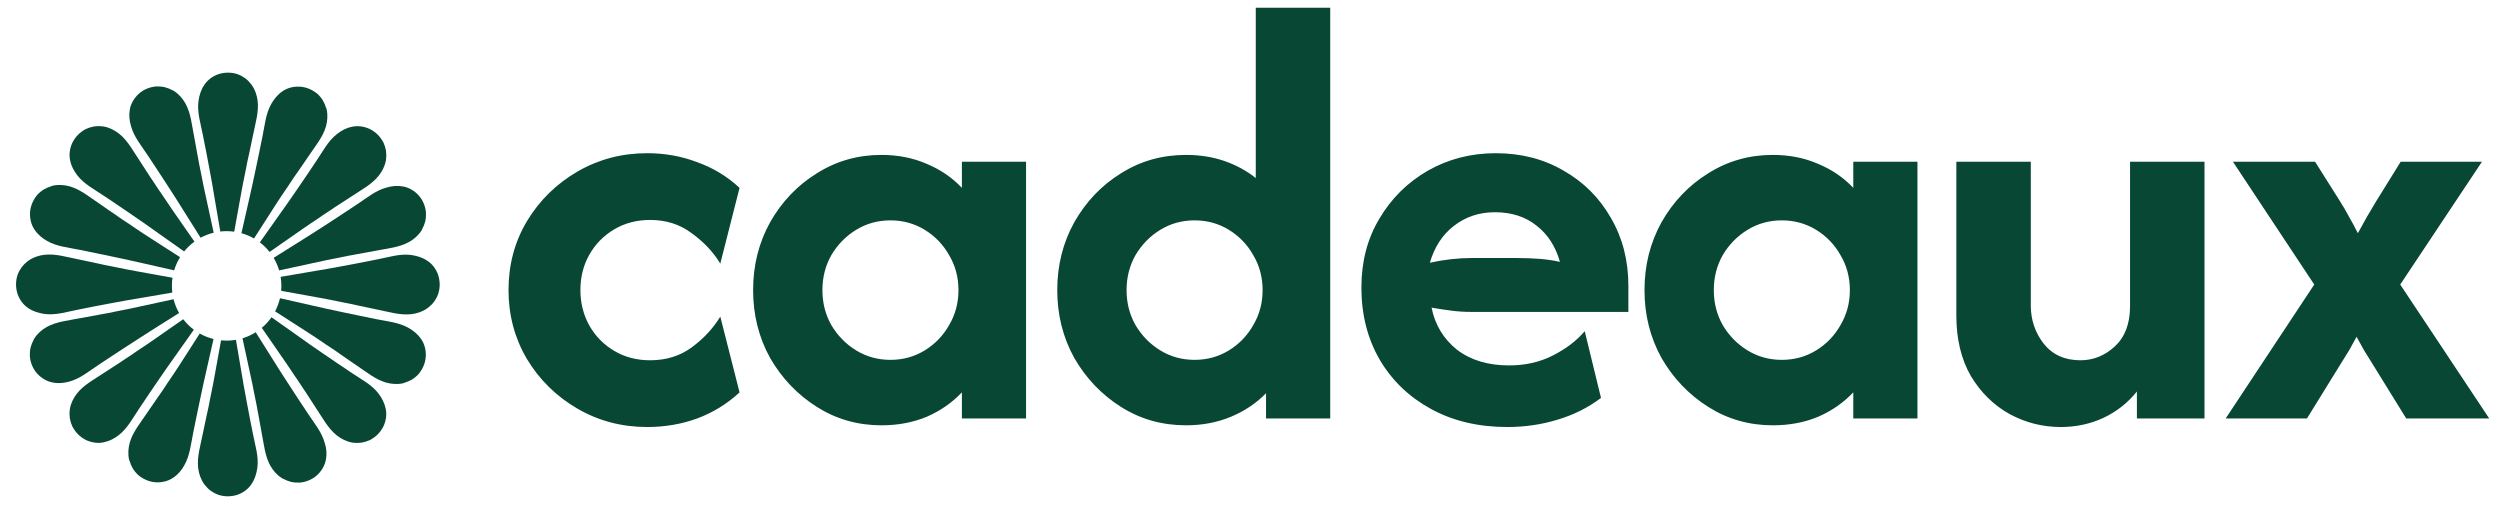 <svg width="218" height="45" viewBox="0 0 218 45" fill="none" xmlns="http://www.w3.org/2000/svg">
<path d="M20.991 32.082L21.239 33.541L21.504 34.983C21.692 35.956 21.862 36.921 22.066 37.885C22.254 38.858 22.57 39.813 22.442 40.786C22.366 41.298 22.229 41.767 21.947 42.185C21.683 42.604 21.248 42.954 20.71 43.142C20.445 43.227 20.164 43.278 19.865 43.278C19.584 43.278 19.311 43.235 19.055 43.149C18.807 43.064 18.585 42.945 18.38 42.8C18.192 42.663 18.022 42.493 17.868 42.297C17.86 42.288 17.851 42.279 17.843 42.27C17.834 42.262 17.834 42.254 17.825 42.245C17.825 42.245 17.826 42.245 17.834 42.236L17.817 42.22C17.809 42.211 17.799 42.203 17.791 42.194C17.492 41.776 17.339 41.289 17.279 40.803C17.169 39.822 17.484 38.849 17.672 37.876C17.8 37.27 17.928 36.664 18.056 36.059L18.064 36.033C18.15 35.666 18.227 35.282 18.295 34.906C18.312 34.838 18.321 34.769 18.338 34.701C18.355 34.599 18.372 34.505 18.398 34.402C18.508 33.865 18.619 33.327 18.713 32.781L19.275 29.679C19.436 29.695 19.599 29.703 19.764 29.703C20.04 29.703 20.31 29.678 20.573 29.633C20.716 30.455 20.856 31.272 20.991 32.082Z" fill="#084734"/>
<path d="M23.663 31.143L24.448 32.389L25.241 33.617C25.787 34.445 26.317 35.273 26.863 36.084C27.409 36.912 28.058 37.68 28.314 38.618C28.467 39.096 28.518 39.583 28.416 40.086C28.331 40.572 28.058 41.059 27.64 41.443C27.426 41.631 27.187 41.785 26.914 41.895C26.658 41.998 26.385 42.066 26.12 42.083C25.856 42.092 25.6 42.074 25.361 42.015C25.131 41.955 24.909 41.87 24.695 41.75C24.687 41.742 24.67 41.741 24.661 41.741C24.653 41.733 24.644 41.733 24.636 41.725V41.716L24.61 41.708C24.602 41.7 24.585 41.699 24.576 41.69C24.141 41.417 23.807 41.025 23.568 40.599C23.09 39.728 23.014 38.712 22.817 37.748C22.706 37.134 22.596 36.528 22.485 35.922L22.477 35.897C22.417 35.521 22.34 35.145 22.263 34.77C22.246 34.701 22.238 34.633 22.221 34.565C22.204 34.462 22.178 34.368 22.161 34.274C22.059 33.737 21.956 33.199 21.828 32.653L21.145 29.499C21.556 29.375 21.943 29.196 22.299 28.973C22.76 29.701 23.216 30.424 23.663 31.143Z" fill="#084734"/>
<path d="M17.416 29.085C17.789 29.296 18.193 29.459 18.62 29.564C18.438 30.376 18.257 31.183 18.073 31.98L17.749 33.421L17.442 34.855C17.246 35.819 17.032 36.784 16.845 37.748C16.648 38.712 16.562 39.719 16.076 40.563C15.846 40.99 15.53 41.374 15.112 41.648C14.703 41.938 14.173 42.083 13.602 42.058C13.32 42.041 13.047 41.981 12.766 41.861C12.51 41.75 12.27 41.605 12.065 41.435C11.869 41.255 11.707 41.059 11.579 40.846C11.46 40.641 11.366 40.419 11.298 40.188C11.298 40.18 11.289 40.163 11.28 40.154C11.28 40.146 11.273 40.137 11.273 40.129H11.28L11.264 40.111C11.264 40.103 11.255 40.086 11.255 40.077C11.144 39.574 11.187 39.071 11.315 38.593C11.588 37.645 12.254 36.869 12.8 36.041C13.158 35.529 13.508 35.026 13.85 34.514L13.866 34.496C14.088 34.189 14.302 33.864 14.507 33.549C14.549 33.489 14.583 33.43 14.617 33.379C14.668 33.294 14.728 33.208 14.788 33.131C15.095 32.679 15.402 32.226 15.701 31.757L17.416 29.085Z" fill="#084734"/>
<path d="M23.674 27.665C24.402 28.174 25.121 28.683 25.83 29.189L27.033 30.042L28.245 30.878C29.064 31.433 29.875 31.996 30.694 32.533C31.514 33.088 32.41 33.541 33.007 34.317C33.297 34.701 33.528 35.137 33.63 35.632C33.741 36.118 33.672 36.673 33.434 37.185C33.306 37.432 33.143 37.671 32.938 37.876C32.742 38.072 32.512 38.234 32.281 38.362C32.042 38.473 31.795 38.55 31.557 38.593C31.326 38.627 31.079 38.636 30.84 38.602C30.831 38.602 30.814 38.601 30.806 38.609C30.797 38.609 30.788 38.61 30.779 38.602V38.593L30.754 38.602C30.745 38.602 30.728 38.601 30.72 38.593C30.216 38.507 29.756 38.268 29.372 37.97C28.596 37.355 28.134 36.442 27.579 35.623C27.246 35.102 26.905 34.581 26.572 34.069L26.556 34.053C26.351 33.728 26.137 33.412 25.924 33.097C25.89 33.037 25.847 32.986 25.805 32.926C25.745 32.84 25.694 32.764 25.634 32.679C25.335 32.226 25.028 31.766 24.712 31.314L22.828 28.588C23.149 28.319 23.433 28.009 23.674 27.665Z" fill="#084734"/>
<path d="M15.977 27.835C16.243 28.18 16.554 28.489 16.902 28.751C16.426 29.431 15.951 30.104 15.479 30.768L14.625 31.971L13.789 33.183C13.234 34.002 12.671 34.813 12.134 35.632C11.579 36.451 11.126 37.347 10.35 37.944C9.983 38.234 9.548 38.465 9.053 38.567C8.566 38.678 8.012 38.61 7.5 38.371C7.253 38.243 7.013 38.081 6.809 37.876C6.612 37.68 6.45 37.449 6.322 37.219C6.211 36.98 6.134 36.732 6.092 36.493C6.058 36.263 6.049 36.015 6.083 35.776C6.083 35.768 6.083 35.751 6.074 35.742C6.074 35.734 6.075 35.725 6.083 35.717H6.092L6.083 35.691C6.083 35.683 6.083 35.666 6.092 35.657C6.177 35.154 6.416 34.693 6.715 34.309C7.329 33.532 8.242 33.071 9.062 32.517C9.582 32.184 10.102 31.843 10.614 31.51L10.632 31.492C10.956 31.287 11.272 31.075 11.588 30.861C11.648 30.827 11.698 30.784 11.758 30.741C11.843 30.681 11.921 30.631 12.006 30.571C12.458 30.273 12.919 29.965 13.371 29.649L15.977 27.835Z" fill="#084734"/>
<path d="M27.051 26.602L28.493 26.927L29.927 27.234C30.891 27.431 31.855 27.644 32.819 27.832C33.784 28.028 34.791 28.113 35.636 28.6C36.054 28.838 36.438 29.145 36.72 29.564C37.01 29.973 37.154 30.503 37.129 31.074C37.112 31.356 37.052 31.63 36.933 31.911C36.822 32.167 36.676 32.406 36.506 32.61C36.327 32.807 36.13 32.969 35.917 33.097C35.712 33.216 35.49 33.311 35.26 33.379C35.251 33.379 35.234 33.387 35.226 33.395C35.217 33.396 35.209 33.404 35.2 33.404V33.395L35.184 33.413C35.175 33.413 35.158 33.421 35.149 33.421C34.646 33.532 34.142 33.489 33.664 33.361C32.717 33.088 31.94 32.423 31.112 31.877C30.6 31.519 30.097 31.169 29.585 30.827L29.568 30.81C29.261 30.588 28.937 30.375 28.621 30.17C28.561 30.127 28.501 30.093 28.45 30.059C28.365 30.008 28.28 29.948 28.203 29.889C27.751 29.582 27.298 29.274 26.829 28.976L24.013 27.166L23.988 27.15C24.177 26.793 24.321 26.408 24.414 26.004C25.302 26.202 26.182 26.402 27.051 26.602Z" fill="#084734"/>
<path d="M15.133 26.092C15.24 26.519 15.405 26.922 15.618 27.295C14.921 27.736 14.23 28.172 13.542 28.6L12.287 29.402L11.059 30.195C10.231 30.741 9.402 31.271 8.592 31.817C7.764 32.364 6.996 33.012 6.058 33.268C5.58 33.404 5.093 33.456 4.599 33.353C4.112 33.268 3.625 32.994 3.241 32.576C3.054 32.363 2.9 32.124 2.789 31.852C2.687 31.596 2.619 31.322 2.602 31.058C2.593 30.793 2.61 30.537 2.67 30.298C2.73 30.068 2.815 29.846 2.935 29.633C2.943 29.624 2.942 29.607 2.942 29.599C2.951 29.59 2.951 29.581 2.96 29.572H2.969L2.977 29.547C2.985 29.538 2.986 29.521 2.994 29.513C3.267 29.078 3.659 28.745 4.086 28.506C4.956 28.028 5.972 27.951 6.937 27.755C7.551 27.644 8.157 27.533 8.763 27.422L8.788 27.414C9.164 27.354 9.54 27.277 9.915 27.2C9.983 27.183 10.051 27.174 10.119 27.157C10.222 27.14 10.316 27.115 10.41 27.098C10.948 26.995 11.485 26.893 12.031 26.765L15.133 26.092Z" fill="#084734"/>
<path d="M32.947 22.609C33.92 22.422 34.876 22.105 35.849 22.233C36.361 22.31 36.83 22.447 37.248 22.729C37.666 22.993 38.016 23.428 38.204 23.966C38.289 24.23 38.341 24.512 38.341 24.811C38.341 25.092 38.298 25.365 38.213 25.621C38.128 25.869 38.007 26.091 37.862 26.296C37.726 26.483 37.556 26.654 37.359 26.808L37.334 26.833C37.325 26.841 37.316 26.842 37.308 26.851C37.308 26.851 37.306 26.848 37.3 26.842L37.282 26.858C37.274 26.867 37.265 26.876 37.257 26.885C36.839 27.183 36.352 27.337 35.866 27.396C34.885 27.507 33.911 27.192 32.938 27.004C32.333 26.876 31.727 26.748 31.121 26.62L31.096 26.611C30.729 26.526 30.344 26.449 29.969 26.381C29.901 26.364 29.833 26.355 29.765 26.338C29.662 26.321 29.568 26.304 29.466 26.278C28.928 26.167 28.39 26.057 27.844 25.963L24.55 25.365L24.517 25.358C24.529 25.217 24.537 25.074 24.537 24.93C24.537 24.661 24.514 24.397 24.471 24.141C25.369 23.983 26.261 23.832 27.145 23.685L28.604 23.436L30.046 23.172C31.019 22.984 31.983 22.814 32.947 22.609Z" fill="#084734"/>
<path d="M3.873 22.216C4.854 22.105 5.827 22.421 6.8 22.608C7.406 22.736 8.012 22.865 8.618 22.993L8.644 23.001C9.01 23.086 9.394 23.163 9.77 23.231C9.838 23.248 9.906 23.257 9.975 23.274C10.077 23.291 10.171 23.308 10.273 23.334C10.811 23.445 11.348 23.556 11.895 23.65L15.042 24.22C15.007 24.451 14.99 24.689 14.99 24.93C14.99 25.127 15.003 25.322 15.026 25.513C14.21 25.655 13.399 25.795 12.595 25.929L11.136 26.176L9.693 26.44C8.721 26.628 7.756 26.799 6.792 27.004C5.819 27.192 4.863 27.507 3.891 27.379C3.387 27.302 2.909 27.165 2.491 26.884C2.073 26.619 1.723 26.184 1.535 25.646C1.45 25.382 1.398 25.1 1.398 24.802C1.398 24.52 1.441 24.247 1.526 23.991C1.612 23.744 1.731 23.522 1.876 23.317C2.013 23.13 2.184 22.958 2.38 22.805L2.405 22.779C2.414 22.771 2.422 22.771 2.431 22.763C2.431 22.763 2.431 22.762 2.439 22.77L2.457 22.754L2.482 22.729C2.901 22.43 3.387 22.276 3.873 22.216Z" fill="#084734"/>
<path d="M33.682 16.362C34.16 16.217 34.654 16.166 35.149 16.26C35.636 16.345 36.122 16.618 36.506 17.036C36.694 17.25 36.847 17.489 36.958 17.762C37.06 18.017 37.128 18.29 37.145 18.555C37.154 18.819 37.138 19.076 37.078 19.314C37.018 19.545 36.933 19.767 36.813 19.98C36.805 19.989 36.805 20.006 36.805 20.015C36.796 20.023 36.796 20.032 36.787 20.04H36.779L36.77 20.065C36.762 20.074 36.761 20.091 36.753 20.1C36.48 20.535 36.088 20.867 35.661 21.106C34.791 21.584 33.775 21.661 32.81 21.857C32.196 21.968 31.59 22.079 30.984 22.19L30.959 22.199C30.584 22.259 30.208 22.335 29.833 22.412C29.765 22.429 29.696 22.438 29.628 22.455C29.526 22.472 29.432 22.498 29.338 22.515C28.8 22.617 28.262 22.72 27.716 22.848L24.448 23.556L24.341 23.578C24.227 23.191 24.065 22.824 23.862 22.484C24.649 21.986 25.431 21.495 26.206 21.013L27.451 20.227L28.681 19.434C29.508 18.887 30.336 18.359 31.146 17.812C31.974 17.266 32.743 16.618 33.682 16.362Z" fill="#084734"/>
<path d="M4.599 16.191C5.102 16.081 5.605 16.123 6.083 16.251C7.03 16.524 7.807 17.19 8.635 17.736C9.147 18.095 9.65 18.445 10.162 18.786L10.18 18.803C10.487 19.025 10.811 19.239 11.127 19.443C11.187 19.486 11.247 19.52 11.298 19.554C11.383 19.605 11.468 19.665 11.545 19.725C11.997 20.032 12.45 20.339 12.919 20.638L15.7 22.425C15.481 22.78 15.307 23.166 15.187 23.575C14.349 23.388 13.518 23.2 12.697 23.01L11.255 22.686L9.821 22.379C8.857 22.183 7.893 21.969 6.929 21.781C5.965 21.585 4.957 21.5 4.112 21.014C3.694 20.783 3.31 20.467 3.028 20.049C2.738 19.639 2.594 19.11 2.619 18.538C2.636 18.257 2.696 17.984 2.815 17.702C2.926 17.446 3.071 17.207 3.241 17.002C3.42 16.806 3.617 16.644 3.83 16.516C4.035 16.396 4.257 16.303 4.487 16.234C4.496 16.234 4.513 16.225 4.521 16.217C4.53 16.217 4.538 16.209 4.547 16.209V16.217L4.564 16.2C4.573 16.2 4.59 16.191 4.599 16.191Z" fill="#084734"/>
<path d="M30.694 11.055C31.181 10.944 31.736 11.012 32.248 11.251C32.495 11.379 32.735 11.54 32.94 11.745C33.136 11.941 33.298 12.172 33.426 12.402C33.537 12.641 33.614 12.889 33.656 13.128C33.69 13.358 33.698 13.606 33.664 13.845C33.664 13.853 33.664 13.87 33.673 13.879C33.673 13.887 33.673 13.896 33.664 13.904H33.656L33.664 13.93C33.664 13.938 33.664 13.955 33.656 13.964C33.571 14.467 33.332 14.928 33.033 15.312C32.419 16.089 31.506 16.55 30.686 17.105C30.166 17.437 29.645 17.779 29.133 18.111L29.116 18.129C28.792 18.334 28.476 18.547 28.16 18.76C28.1 18.794 28.049 18.837 27.989 18.88C27.904 18.939 27.827 18.991 27.742 19.051C27.29 19.349 26.829 19.656 26.377 19.972L23.629 21.884L23.505 21.968C23.258 21.656 22.974 21.376 22.658 21.135C23.196 20.365 23.734 19.604 24.269 18.855L25.122 17.65L25.959 16.439C26.514 15.62 27.077 14.809 27.614 13.99C28.169 13.171 28.621 12.275 29.398 11.678C29.764 11.388 30.2 11.149 30.694 11.055Z" fill="#084734"/>
<path d="M8.191 11.028C8.422 10.994 8.669 10.986 8.908 11.021C8.917 11.021 8.934 11.02 8.942 11.012C8.951 11.012 8.959 11.012 8.968 11.021V11.028L8.993 11.021C9.002 11.021 9.019 11.02 9.027 11.028C9.531 11.114 9.992 11.353 10.376 11.651C11.152 12.266 11.613 13.179 12.168 13.998C12.501 14.519 12.842 15.04 13.175 15.552L13.192 15.568C13.397 15.893 13.61 16.209 13.823 16.524C13.857 16.584 13.901 16.636 13.943 16.695C14.003 16.78 14.054 16.857 14.113 16.942C14.412 17.395 14.72 17.855 15.035 18.308L16.946 21.056L16.956 21.069C16.62 21.314 16.317 21.602 16.055 21.925C15.334 21.42 14.62 20.917 13.917 20.416L12.714 19.562L11.502 18.727C10.683 18.172 9.872 17.608 9.053 17.07C8.234 16.516 7.338 16.064 6.74 15.287C6.45 14.912 6.211 14.485 6.117 13.99C6.006 13.504 6.075 12.948 6.313 12.437C6.441 12.189 6.604 11.95 6.809 11.745C7.005 11.549 7.235 11.387 7.466 11.259C7.705 11.148 7.953 11.071 8.191 11.028Z" fill="#084734"/>
<path d="M26.138 7.556C26.419 7.573 26.692 7.633 26.974 7.752C27.23 7.863 27.469 8.008 27.674 8.179C27.87 8.358 28.032 8.554 28.16 8.768C28.279 8.972 28.373 9.195 28.441 9.425C28.442 9.433 28.451 9.45 28.459 9.458C28.459 9.467 28.467 9.476 28.467 9.484H28.459L28.476 9.501C28.476 9.509 28.484 9.527 28.484 9.535C28.595 10.039 28.553 10.543 28.425 11.021C28.152 11.968 27.485 12.744 26.939 13.571C26.581 14.083 26.231 14.588 25.89 15.1L25.873 15.116C25.651 15.423 25.438 15.748 25.233 16.064C25.191 16.123 25.156 16.183 25.122 16.234C25.071 16.32 25.011 16.405 24.951 16.481C24.644 16.934 24.337 17.386 24.038 17.855L22.23 20.672L22.148 20.795C21.808 20.598 21.44 20.442 21.053 20.334C21.255 19.425 21.46 18.524 21.666 17.634L21.99 16.191L22.298 14.758C22.494 13.794 22.707 12.829 22.895 11.865C23.091 10.901 23.177 9.894 23.663 9.049C23.902 8.631 24.209 8.246 24.627 7.965C25.037 7.675 25.566 7.53 26.138 7.556Z" fill="#084734"/>
<path d="M13.619 7.538C13.884 7.53 14.14 7.547 14.379 7.606C14.609 7.666 14.831 7.752 15.044 7.871C15.052 7.88 15.069 7.88 15.078 7.88C15.087 7.888 15.096 7.888 15.104 7.896V7.905L15.13 7.914C15.139 7.922 15.156 7.922 15.164 7.931C15.599 8.204 15.932 8.597 16.171 9.023C16.649 9.894 16.726 10.909 16.922 11.873C17.033 12.488 17.144 13.094 17.255 13.7L17.263 13.726C17.322 14.101 17.4 14.476 17.477 14.852C17.494 14.92 17.503 14.988 17.52 15.057C17.537 15.159 17.562 15.253 17.579 15.347C17.681 15.884 17.784 16.422 17.912 16.968L18.62 20.236L18.632 20.292C18.229 20.39 17.846 20.538 17.491 20.73C17.012 19.975 16.541 19.224 16.077 18.479L15.292 17.232L14.498 16.004C13.952 15.176 13.423 14.348 12.877 13.537C12.331 12.709 11.682 11.941 11.426 11.003C11.281 10.517 11.229 10.03 11.323 9.535C11.409 9.049 11.682 8.563 12.101 8.179C12.314 7.991 12.552 7.837 12.825 7.727C13.081 7.624 13.355 7.555 13.619 7.538Z" fill="#084734"/>
<path d="M19.883 6.335C20.164 6.335 20.438 6.378 20.693 6.463C20.941 6.548 21.163 6.668 21.367 6.812C21.555 6.949 21.725 7.12 21.879 7.316C21.887 7.325 21.897 7.333 21.905 7.342C21.914 7.35 21.914 7.359 21.922 7.367C21.922 7.367 21.922 7.367 21.913 7.376L21.956 7.419C22.255 7.837 22.408 8.323 22.468 8.81C22.579 9.791 22.263 10.764 22.075 11.736C21.947 12.342 21.819 12.949 21.691 13.555L21.683 13.58C21.597 13.947 21.52 14.331 21.452 14.706C21.435 14.774 21.427 14.843 21.41 14.911C21.393 15.014 21.376 15.108 21.351 15.21C21.24 15.748 21.128 16.285 21.034 16.831L20.438 20.125L20.423 20.202C20.207 20.172 19.987 20.156 19.764 20.156C19.576 20.156 19.392 20.168 19.21 20.189C19.054 19.296 18.902 18.409 18.756 17.531L18.509 16.072L18.244 14.63C18.056 13.657 17.886 12.693 17.681 11.729C17.493 10.756 17.178 9.8 17.306 8.827C17.374 8.324 17.518 7.846 17.8 7.428C18.064 7.01 18.5 6.659 19.037 6.472C19.302 6.386 19.584 6.335 19.883 6.335Z" fill="#084734"/>
<path d="M56.431 37.236C54.217 37.236 52.19 36.701 50.35 35.632C48.509 34.562 47.042 33.12 45.947 31.304C44.878 29.488 44.343 27.486 44.343 25.297C44.343 23.084 44.878 21.082 45.947 19.291C47.042 17.475 48.509 16.033 50.35 14.963C52.19 13.894 54.217 13.359 56.431 13.359C57.973 13.359 59.428 13.62 60.796 14.142C62.189 14.64 63.42 15.386 64.489 16.381L62.81 22.984C62.189 21.965 61.355 21.082 60.311 20.335C59.291 19.564 58.085 19.179 56.692 19.179C55.523 19.179 54.478 19.453 53.558 20C52.638 20.547 51.917 21.281 51.394 22.201C50.872 23.121 50.611 24.153 50.611 25.297C50.611 26.417 50.872 27.449 51.394 28.394C51.917 29.314 52.638 30.048 53.558 30.595C54.478 31.142 55.523 31.416 56.692 31.416C58.085 31.416 59.291 31.043 60.311 30.297C61.355 29.526 62.189 28.63 62.81 27.61L64.489 34.214C63.42 35.209 62.189 35.967 60.796 36.49C59.428 36.987 57.973 37.236 56.431 37.236ZM76.863 37.087C74.799 37.087 72.921 36.552 71.23 35.482C69.538 34.413 68.183 32.995 67.163 31.229C66.168 29.439 65.671 27.461 65.671 25.297C65.671 23.134 66.168 21.156 67.163 19.365C68.183 17.575 69.538 16.157 71.23 15.112C72.921 14.043 74.799 13.508 76.863 13.508C78.306 13.508 79.624 13.769 80.818 14.291C82.012 14.789 83.031 15.485 83.877 16.381V14.105H89.473V36.49H83.877V34.214C83.031 35.109 82.012 35.818 80.818 36.34C79.624 36.838 78.306 37.087 76.863 37.087ZM77.647 31.379C78.741 31.379 79.736 31.105 80.631 30.558C81.527 30.011 82.236 29.277 82.758 28.357C83.305 27.436 83.579 26.417 83.579 25.297C83.579 24.178 83.305 23.158 82.758 22.238C82.236 21.318 81.527 20.584 80.631 20.037C79.736 19.49 78.741 19.216 77.647 19.216C76.552 19.216 75.558 19.49 74.662 20.037C73.767 20.584 73.045 21.318 72.498 22.238C71.976 23.158 71.715 24.178 71.715 25.297C71.715 26.417 71.976 27.436 72.498 28.357C73.045 29.277 73.767 30.011 74.662 30.558C75.558 31.105 76.552 31.379 77.647 31.379ZM103.422 37.087C101.333 37.087 99.443 36.552 97.751 35.482C96.06 34.413 94.705 32.995 93.685 31.229C92.69 29.439 92.193 27.461 92.193 25.297C92.193 23.134 92.69 21.156 93.685 19.365C94.705 17.575 96.06 16.157 97.751 15.112C99.443 14.043 101.333 13.508 103.422 13.508C104.616 13.508 105.723 13.682 106.743 14.03C107.762 14.379 108.683 14.876 109.503 15.523V0.674H115.995V36.49H110.399V34.289C109.553 35.159 108.533 35.843 107.34 36.34C106.146 36.838 104.84 37.087 103.422 37.087ZM104.168 31.379C105.263 31.379 106.258 31.105 107.153 30.558C108.048 30.011 108.757 29.277 109.28 28.357C109.827 27.436 110.1 26.417 110.1 25.297C110.1 24.178 109.827 23.158 109.28 22.238C108.757 21.318 108.048 20.584 107.153 20.037C106.258 19.49 105.263 19.216 104.168 19.216C103.074 19.216 102.079 19.49 101.184 20.037C100.288 20.584 99.567 21.318 99.02 22.238C98.498 23.158 98.237 24.178 98.237 25.297C98.237 26.417 98.498 27.436 99.02 28.357C99.567 29.277 100.288 30.011 101.184 30.558C102.079 31.105 103.074 31.379 104.168 31.379ZM131.436 37.236C128.924 37.236 126.711 36.714 124.796 35.669C122.88 34.624 121.388 33.194 120.319 31.379C119.249 29.538 118.714 27.436 118.714 25.073C118.714 22.81 119.237 20.808 120.281 19.067C121.326 17.301 122.731 15.908 124.497 14.889C126.288 13.869 128.265 13.359 130.429 13.359C132.643 13.359 134.62 13.869 136.361 14.889C138.102 15.883 139.47 17.251 140.465 18.992C141.485 20.733 141.994 22.711 141.994 24.924V27.2H128.34C127.718 27.2 127.121 27.163 126.549 27.088C125.977 27.014 125.405 26.927 124.833 26.827C125.131 28.319 125.865 29.538 127.034 30.483C128.228 31.403 129.745 31.864 131.586 31.864C133.003 31.864 134.272 31.578 135.391 31.006C136.535 30.433 137.468 29.725 138.189 28.879L139.607 34.699C138.488 35.545 137.219 36.179 135.801 36.602C134.409 37.025 132.954 37.236 131.436 37.236ZM124.684 22.91C125.927 22.636 127.146 22.499 128.34 22.499H132.294C132.991 22.499 133.65 22.524 134.272 22.574C134.894 22.624 135.478 22.711 136.025 22.835C135.652 21.492 134.968 20.435 133.973 19.664C133.003 18.893 131.797 18.507 130.354 18.507C128.986 18.507 127.793 18.905 126.773 19.701C125.778 20.472 125.082 21.542 124.684 22.91ZM154.592 37.087C152.528 37.087 150.65 36.552 148.959 35.482C147.267 34.413 145.912 32.995 144.892 31.229C143.897 29.439 143.4 27.461 143.4 25.297C143.4 23.134 143.897 21.156 144.892 19.365C145.912 17.575 147.267 16.157 148.959 15.112C150.65 14.043 152.528 13.508 154.592 13.508C156.035 13.508 157.353 13.769 158.547 14.291C159.741 14.789 160.76 15.485 161.606 16.381V14.105H167.202V36.49H161.606V34.214C160.76 35.109 159.741 35.818 158.547 36.34C157.353 36.838 156.035 37.087 154.592 37.087ZM155.376 31.379C156.47 31.379 157.465 31.105 158.36 30.558C159.256 30.011 159.965 29.277 160.487 28.357C161.034 27.436 161.308 26.417 161.308 25.297C161.308 24.178 161.034 23.158 160.487 22.238C159.965 21.318 159.256 20.584 158.36 20.037C157.465 19.49 156.47 19.216 155.376 19.216C154.281 19.216 153.286 19.49 152.391 20.037C151.496 20.584 150.774 21.318 150.227 22.238C149.705 23.158 149.444 24.178 149.444 25.297C149.444 26.417 149.705 27.436 150.227 28.357C150.774 29.277 151.496 30.011 152.391 30.558C153.286 31.105 154.281 31.379 155.376 31.379ZM179.696 37.236C178.129 37.236 176.649 36.863 175.257 36.117C173.864 35.346 172.732 34.239 171.862 32.796C171.016 31.329 170.593 29.563 170.593 27.498V14.105H177.085V26.64C177.085 27.884 177.458 28.991 178.204 29.961C178.975 30.931 180.044 31.416 181.412 31.416C182.532 31.416 183.526 31.018 184.397 30.222C185.292 29.401 185.74 28.232 185.74 26.715V14.105H192.232V36.49H186.337V34.139C185.541 35.134 184.559 35.905 183.39 36.452C182.246 36.975 181.014 37.236 179.696 37.236ZM194.079 36.49L201.802 24.812L194.713 14.105H201.876L204.04 17.537C204.314 17.96 204.575 18.408 204.824 18.88C205.097 19.353 205.358 19.838 205.607 20.335C205.881 19.838 206.142 19.365 206.39 18.918C206.664 18.445 206.938 17.985 207.211 17.537L209.338 14.105H216.426L209.3 24.812L217.061 36.49H209.823L206.801 31.602C206.577 31.254 206.353 30.894 206.129 30.52C205.905 30.122 205.694 29.737 205.495 29.364C205.296 29.737 205.085 30.122 204.861 30.52C204.637 30.894 204.413 31.254 204.189 31.602L201.167 36.49H194.079Z" fill="#084734"/>
</svg>
